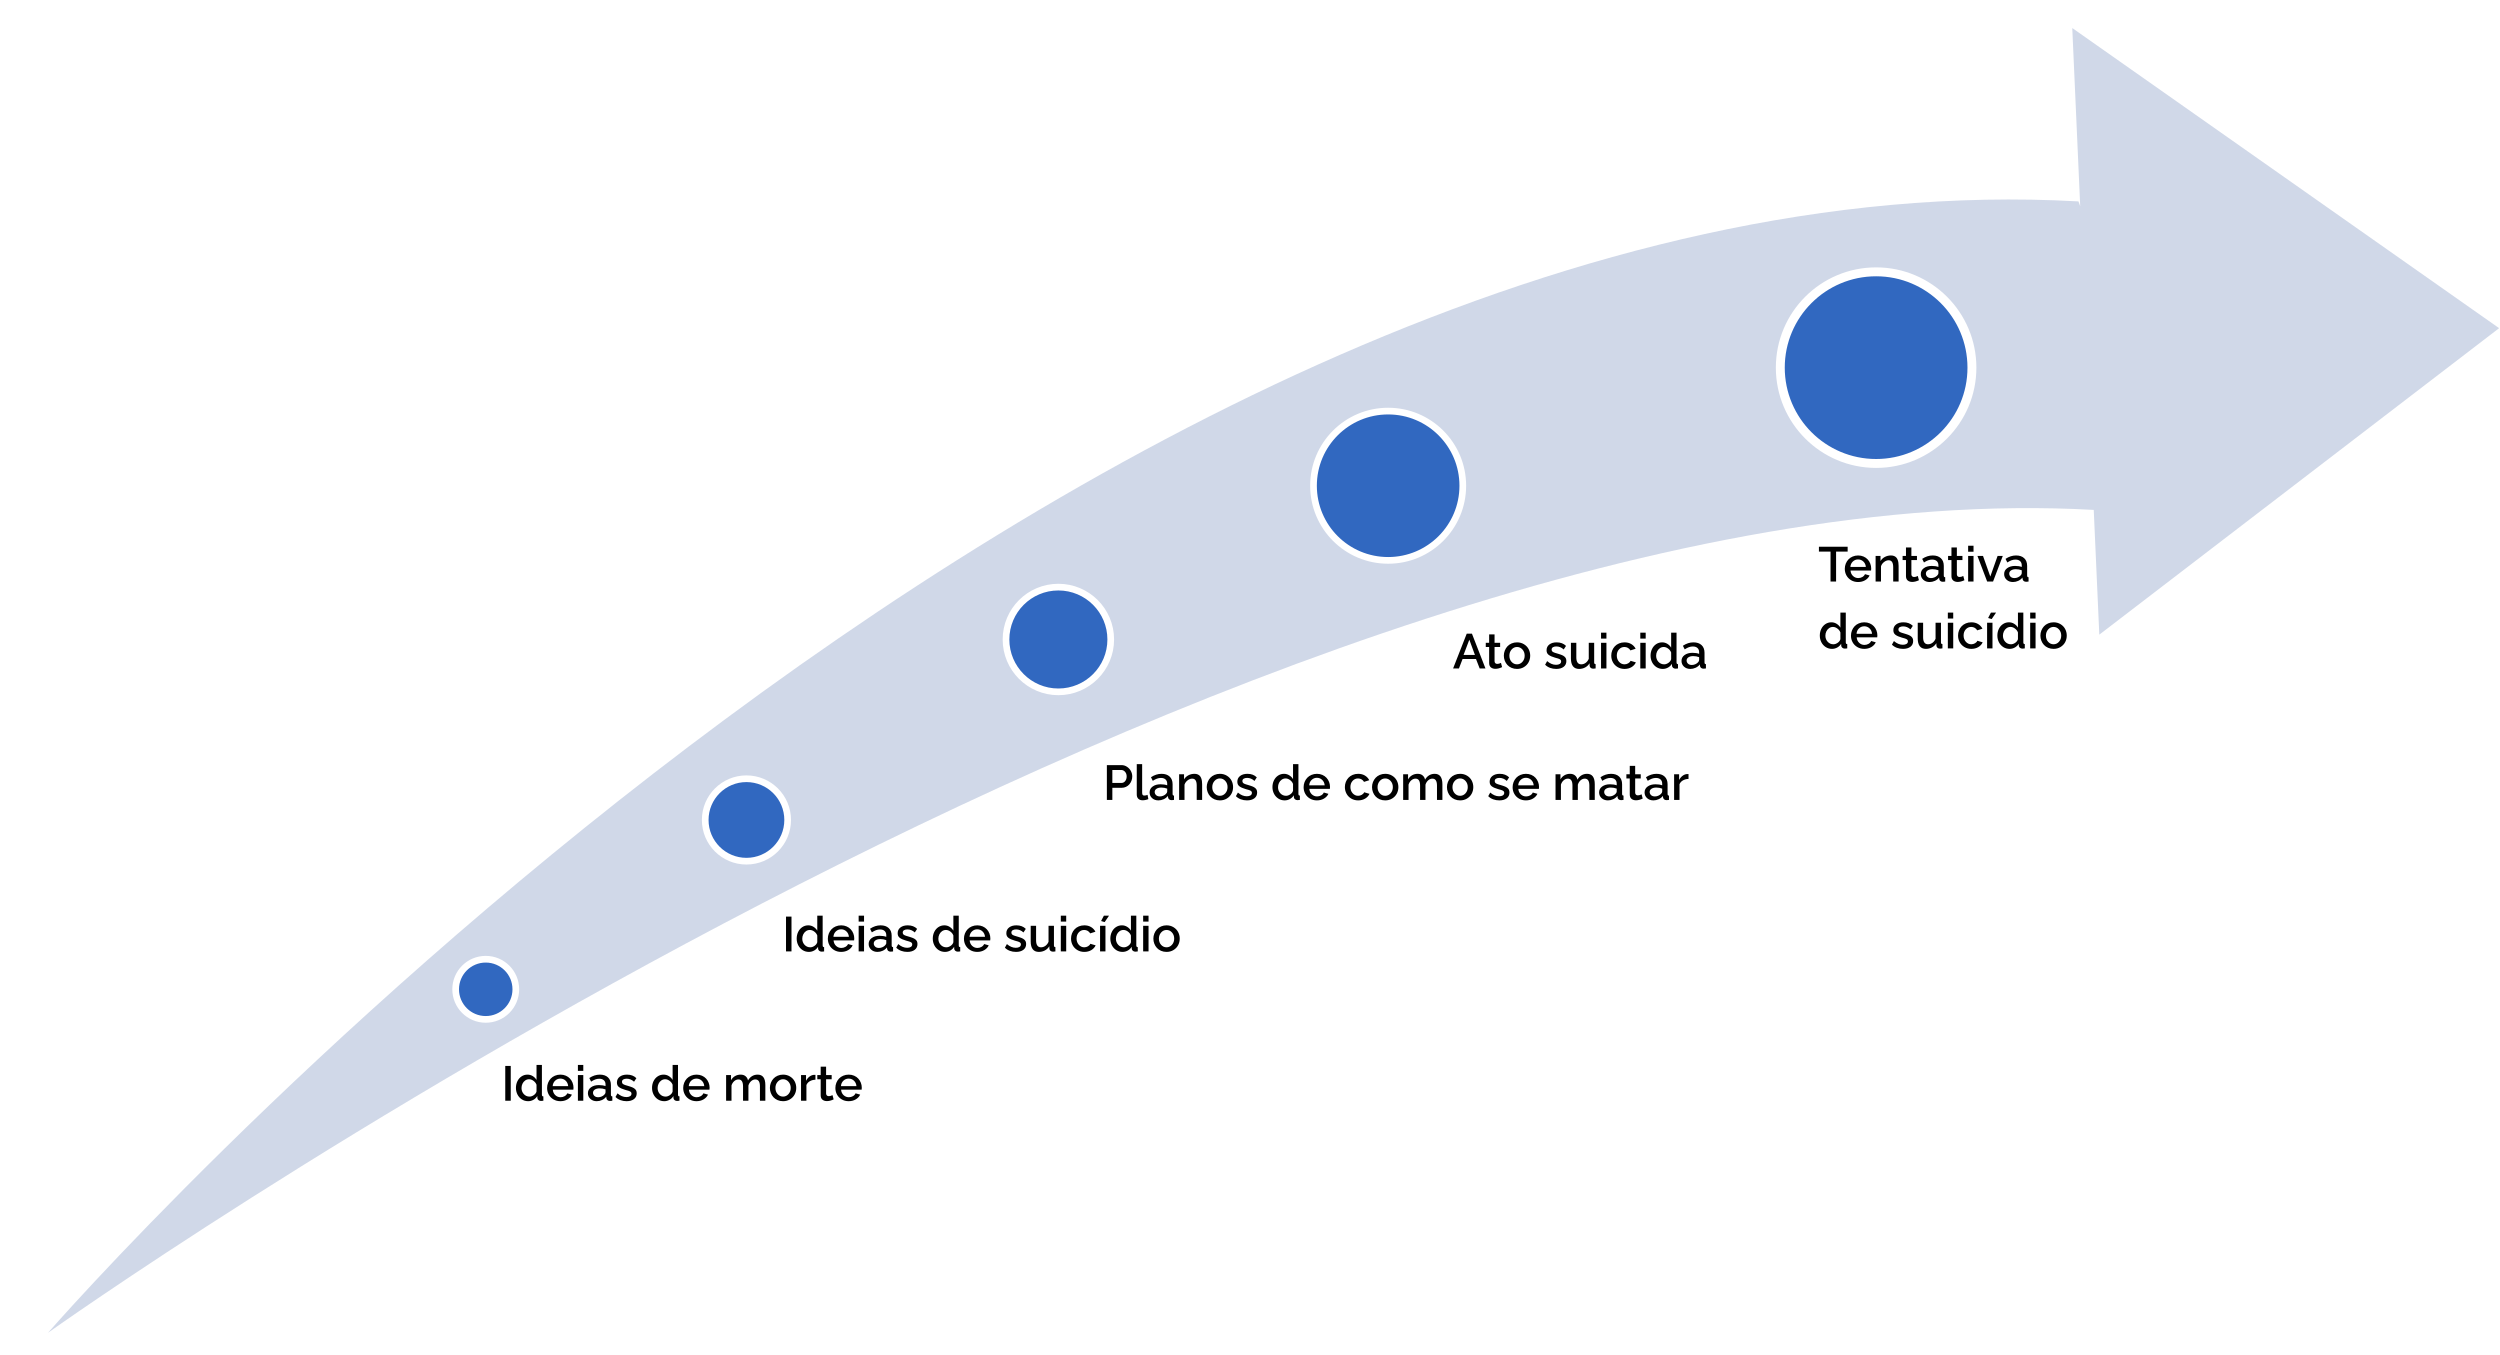 <svg width="1122" height="608" viewBox="0 0 1122 608" fill="none" xmlns="http://www.w3.org/2000/svg">
<rect width="1122" height="608" fill="white"/>
<path fill-rule="evenodd" clip-rule="evenodd" d="M942.167 284.835L1121.6 147.282L930.031 12.583L933.597 92.588L932.813 90.39C485.164 65.338 21.528 598.163 21.528 598.163C21.528 598.163 568.989 207.953 939.671 228.848L942.167 284.835Z" fill="#D0D8E8"/>
<circle cx="218" cy="444" r="13.5" fill="#3168C0" stroke="white" stroke-width="3"/>
<circle cx="335" cy="368" r="18.5" fill="#3168C0" stroke="white" stroke-width="3"/>
<circle cx="475" cy="287" r="23.5" fill="#3168C0" stroke="white" stroke-width="3"/>
<circle cx="623" cy="218" r="33.5" fill="#3168C0" stroke="white" stroke-width="3"/>
<circle cx="842" cy="165" r="43" fill="#3168C0" stroke="white" stroke-width="4"/>
<path d="M226.762 494V478.381H229.222V494H226.762ZM231.553 488.253C231.553 487.164 231.771 486.169 232.208 485.267C232.645 484.357 233.261 483.634 234.056 483.097C234.858 482.56 235.753 482.291 236.741 482.291C237.593 482.291 238.378 482.513 239.094 482.957C239.81 483.394 240.376 483.967 240.791 484.676V477.94H243.208V491.271C243.208 491.551 243.258 491.751 243.358 491.873C243.459 491.995 243.627 492.059 243.863 492.066V494C243.441 494.072 243.09 494.107 242.811 494.107C242.359 494.107 241.976 493.979 241.661 493.721C241.353 493.463 241.188 493.144 241.167 492.765L241.146 491.905C240.709 492.629 240.121 493.194 239.384 493.603C238.646 494.011 237.862 494.215 237.031 494.215C235.993 494.215 235.051 493.946 234.206 493.409C233.368 492.865 232.716 492.142 232.251 491.239C231.785 490.33 231.553 489.334 231.553 488.253ZM240.791 489.864V486.846C240.54 486.151 240.089 485.564 239.438 485.084C238.786 484.604 238.127 484.364 237.461 484.364C236.802 484.364 236.208 484.554 235.678 484.934C235.155 485.306 234.754 485.793 234.475 486.395C234.195 486.989 234.056 487.626 234.056 488.307C234.056 489.374 234.399 490.283 235.087 491.035C235.782 491.78 236.634 492.152 237.644 492.152C238.295 492.152 238.94 491.93 239.577 491.486C240.222 491.035 240.626 490.494 240.791 489.864ZM251.501 494.215C250.334 494.215 249.292 493.943 248.375 493.398C247.458 492.854 246.757 492.134 246.27 491.239C245.783 490.344 245.539 489.359 245.539 488.285C245.539 487.476 245.682 486.706 245.969 485.976C246.262 485.245 246.663 484.608 247.172 484.063C247.68 483.519 248.311 483.09 249.062 482.774C249.822 482.452 250.642 482.291 251.522 482.291C252.403 482.291 253.213 482.452 253.95 482.774C254.695 483.097 255.314 483.53 255.809 484.074C256.31 484.611 256.697 485.234 256.969 485.943C257.248 486.652 257.388 487.394 257.388 488.167C257.388 488.368 257.366 488.661 257.323 489.048H248.106C248.178 490.043 248.547 490.86 249.213 491.497C249.886 492.127 250.677 492.442 251.587 492.442C252.246 492.442 252.858 492.281 253.424 491.959C253.99 491.63 254.38 491.203 254.595 490.681L256.668 491.271C256.26 492.152 255.594 492.865 254.67 493.409C253.746 493.946 252.69 494.215 251.501 494.215ZM248.042 487.447H254.992C254.906 486.452 254.534 485.643 253.875 485.02C253.223 484.389 252.432 484.074 251.501 484.074C250.577 484.074 249.786 484.393 249.127 485.03C248.468 485.66 248.106 486.466 248.042 487.447ZM259.364 480.604V477.94H261.781V480.604H259.364ZM259.364 494V482.495H261.781V494H259.364ZM263.854 490.638C263.854 489.542 264.309 488.661 265.219 487.995C266.128 487.322 267.31 486.985 268.764 486.985C269.931 486.985 270.93 487.139 271.761 487.447V486.717C271.761 485.908 271.514 485.277 271.02 484.826C270.525 484.368 269.831 484.139 268.936 484.139C268.32 484.139 267.725 484.246 267.152 484.461C266.579 484.676 265.956 485.002 265.283 485.438L264.478 483.816C266.003 482.799 267.578 482.291 269.204 482.291C270.758 482.291 271.976 482.703 272.856 483.526C273.737 484.343 274.178 485.496 274.178 486.985V491.271C274.178 491.544 274.224 491.744 274.317 491.873C274.418 491.995 274.582 492.059 274.812 492.066V494C274.425 494.072 274.081 494.107 273.78 494.107C273.293 494.107 272.91 493.989 272.631 493.753C272.359 493.517 272.198 493.219 272.147 492.861L272.083 492.195C271.589 492.833 270.955 493.33 270.182 493.688C269.415 494.039 268.628 494.215 267.818 494.215C266.673 494.215 265.724 493.875 264.972 493.194C264.227 492.507 263.854 491.655 263.854 490.638ZM271.181 491.336C271.567 490.949 271.761 490.591 271.761 490.262V488.94C270.916 488.618 270.035 488.457 269.118 488.457C268.23 488.457 267.51 488.636 266.959 488.994C266.415 489.352 266.143 489.832 266.143 490.434C266.143 490.978 266.35 491.451 266.766 491.852C267.188 492.245 267.765 492.442 268.495 492.442C268.996 492.442 269.491 492.339 269.978 492.131C270.465 491.923 270.866 491.658 271.181 491.336ZM281.203 494.215C280.222 494.215 279.298 494.054 278.432 493.731C277.572 493.409 276.838 492.94 276.229 492.324L277.132 490.702C278.407 491.812 279.735 492.367 281.117 492.367C281.812 492.367 282.367 492.238 282.782 491.98C283.198 491.715 283.405 491.34 283.405 490.853C283.405 490.738 283.395 490.631 283.373 490.53C283.352 490.43 283.309 490.34 283.244 490.262C283.187 490.176 283.13 490.104 283.072 490.047C283.015 489.982 282.925 489.922 282.804 489.864C282.689 489.8 282.585 489.75 282.492 489.714C282.406 489.671 282.277 489.621 282.105 489.563C281.934 489.506 281.79 489.463 281.676 489.435C281.561 489.399 281.389 489.352 281.16 489.295C280.938 489.23 280.756 489.177 280.612 489.134C279.939 488.926 279.391 488.733 278.969 488.554C278.553 488.375 278.174 488.16 277.83 487.909C277.493 487.659 277.25 487.365 277.1 487.028C276.949 486.692 276.874 486.294 276.874 485.836C276.874 484.74 277.289 483.877 278.12 483.247C278.951 482.61 280.047 482.291 281.407 482.291C283.147 482.291 284.548 482.821 285.607 483.881L284.565 485.481C283.57 484.572 282.471 484.117 281.268 484.117C280.659 484.117 280.15 484.232 279.742 484.461C279.341 484.69 279.141 485.062 279.141 485.578C279.141 485.764 279.176 485.929 279.248 486.072C279.32 486.215 279.406 486.337 279.506 486.438C279.606 486.531 279.771 486.631 280 486.738C280.236 486.839 280.448 486.921 280.634 486.985C280.827 487.043 281.114 487.129 281.493 487.243C281.837 487.343 282.12 487.429 282.342 487.501C282.564 487.565 282.814 487.648 283.094 487.748C283.38 487.841 283.609 487.927 283.781 488.006C283.96 488.085 284.154 488.181 284.361 488.296C284.569 488.41 284.734 488.525 284.855 488.64C284.984 488.747 285.113 488.876 285.242 489.026C285.371 489.17 285.468 489.324 285.532 489.488C285.597 489.646 285.65 489.825 285.693 490.025C285.736 490.226 285.758 490.444 285.758 490.681C285.758 491.784 285.346 492.65 284.522 493.28C283.699 493.903 282.592 494.215 281.203 494.215ZM292.633 488.253C292.633 487.164 292.851 486.169 293.288 485.267C293.725 484.357 294.341 483.634 295.136 483.097C295.938 482.56 296.833 482.291 297.821 482.291C298.674 482.291 299.458 482.513 300.174 482.957C300.89 483.394 301.456 483.967 301.871 484.676V477.94H304.288V491.271C304.288 491.551 304.338 491.751 304.438 491.873C304.539 491.995 304.707 492.059 304.943 492.066V494C304.521 494.072 304.17 494.107 303.891 494.107C303.439 494.107 303.056 493.979 302.741 493.721C302.433 493.463 302.269 493.144 302.247 492.765L302.226 491.905C301.789 492.629 301.201 493.194 300.464 493.603C299.726 494.011 298.942 494.215 298.111 494.215C297.073 494.215 296.131 493.946 295.286 493.409C294.448 492.865 293.797 492.142 293.331 491.239C292.866 490.33 292.633 489.334 292.633 488.253ZM301.871 489.864V486.846C301.62 486.151 301.169 485.564 300.518 485.084C299.866 484.604 299.207 484.364 298.541 484.364C297.882 484.364 297.288 484.554 296.758 484.934C296.235 485.306 295.834 485.793 295.555 486.395C295.275 486.989 295.136 487.626 295.136 488.307C295.136 489.374 295.479 490.283 296.167 491.035C296.862 491.78 297.714 492.152 298.724 492.152C299.375 492.152 300.02 491.93 300.657 491.486C301.302 491.035 301.706 490.494 301.871 489.864ZM312.581 494.215C311.414 494.215 310.372 493.943 309.455 493.398C308.538 492.854 307.837 492.134 307.35 491.239C306.863 490.344 306.619 489.359 306.619 488.285C306.619 487.476 306.762 486.706 307.049 485.976C307.342 485.245 307.743 484.608 308.252 484.063C308.76 483.519 309.391 483.09 310.143 482.774C310.902 482.452 311.722 482.291 312.603 482.291C313.483 482.291 314.293 482.452 315.03 482.774C315.775 483.097 316.395 483.53 316.889 484.074C317.39 484.611 317.777 485.234 318.049 485.943C318.328 486.652 318.468 487.394 318.468 488.167C318.468 488.368 318.446 488.661 318.403 489.048H309.187C309.258 490.043 309.627 490.86 310.293 491.497C310.966 492.127 311.757 492.442 312.667 492.442C313.326 492.442 313.938 492.281 314.504 491.959C315.07 491.63 315.46 491.203 315.675 490.681L317.748 491.271C317.34 492.152 316.674 492.865 315.75 493.409C314.826 493.946 313.77 494.215 312.581 494.215ZM309.122 487.447H316.072C315.986 486.452 315.614 485.643 314.955 485.02C314.303 484.389 313.512 484.074 312.581 484.074C311.657 484.074 310.866 484.393 310.207 485.03C309.548 485.66 309.187 486.466 309.122 487.447ZM343.486 494H341.059V487.555C341.059 485.485 340.371 484.45 338.996 484.45C338.316 484.45 337.689 484.704 337.116 485.213C336.543 485.714 336.135 486.369 335.892 487.179V494H333.475V487.555C333.475 485.485 332.791 484.45 331.423 484.45C330.743 484.45 330.112 484.701 329.532 485.202C328.952 485.703 328.54 486.355 328.297 487.157V494H325.88V482.495H328.082V484.805C328.533 483.995 329.131 483.376 329.876 482.946C330.621 482.509 331.466 482.291 332.411 482.291C333.321 482.291 334.058 482.535 334.624 483.021C335.197 483.501 335.555 484.132 335.698 484.912C336.185 484.06 336.794 483.412 337.524 482.968C338.262 482.517 339.096 482.291 340.027 482.291C342.333 482.291 343.486 483.856 343.486 486.985V494ZM345.946 490.53C345.667 489.807 345.527 489.048 345.527 488.253C345.527 487.458 345.671 486.699 345.957 485.976C346.243 485.252 346.637 484.618 347.139 484.074C347.64 483.53 348.263 483.097 349.008 482.774C349.76 482.452 350.569 482.291 351.436 482.291C352.596 482.291 353.631 482.567 354.54 483.118C355.457 483.67 356.155 484.396 356.635 485.299C357.115 486.201 357.354 487.186 357.354 488.253C357.354 489.32 357.115 490.305 356.635 491.207C356.155 492.109 355.457 492.836 354.54 493.388C353.631 493.939 352.596 494.215 351.436 494.215C350.555 494.215 349.738 494.054 348.986 493.731C348.242 493.409 347.618 492.976 347.117 492.432C346.616 491.887 346.226 491.254 345.946 490.53ZM348.997 491.046C349.663 491.784 350.476 492.152 351.436 492.152C352.395 492.152 353.208 491.776 353.874 491.024C354.54 490.272 354.873 489.349 354.873 488.253C354.873 487.157 354.54 486.237 353.874 485.492C353.208 484.74 352.395 484.364 351.436 484.364C350.483 484.364 349.674 484.744 349.008 485.503C348.342 486.262 348.009 487.189 348.009 488.285C348.009 489.388 348.338 490.308 348.997 491.046ZM365.97 484.579C365.024 484.601 364.187 484.823 363.456 485.245C362.733 485.66 362.221 486.233 361.92 486.964V494H359.503V482.495H361.748V485.073C362.149 484.285 362.668 483.652 363.306 483.172C363.95 482.692 364.634 482.431 365.357 482.388C365.665 482.388 365.869 482.395 365.97 482.409V484.579ZM374.134 493.409C373.06 493.918 372.057 494.172 371.126 494.172C370.31 494.172 369.636 493.957 369.106 493.527C368.584 493.09 368.322 492.435 368.322 491.562V484.364H366.808V482.495H368.322V478.714H370.75V482.495H373.253V484.364H370.75V490.788C370.771 491.175 370.893 491.468 371.115 491.669C371.337 491.862 371.624 491.959 371.975 491.959C372.483 491.959 373.035 491.805 373.629 491.497L374.134 493.409ZM380.88 494.215C379.713 494.215 378.671 493.943 377.754 493.398C376.837 492.854 376.135 492.134 375.648 491.239C375.161 490.344 374.918 489.359 374.918 488.285C374.918 487.476 375.061 486.706 375.348 485.976C375.641 485.245 376.042 484.608 376.551 484.063C377.059 483.519 377.689 483.09 378.441 482.774C379.201 482.452 380.021 482.291 380.901 482.291C381.782 482.291 382.591 482.452 383.329 482.774C384.074 483.097 384.693 483.53 385.188 484.074C385.689 484.611 386.076 485.234 386.348 485.943C386.627 486.652 386.767 487.394 386.767 488.167C386.767 488.368 386.745 488.661 386.702 489.048H377.485C377.557 490.043 377.926 490.86 378.592 491.497C379.265 492.127 380.056 492.442 380.966 492.442C381.625 492.442 382.237 492.281 382.803 491.959C383.368 491.63 383.759 491.203 383.974 490.681L386.047 491.271C385.639 492.152 384.973 492.865 384.049 493.409C383.125 493.946 382.069 494.215 380.88 494.215ZM377.421 487.447H384.371C384.285 486.452 383.913 485.643 383.254 485.02C382.602 484.389 381.811 484.074 380.88 484.074C379.956 484.074 379.165 484.393 378.506 485.03C377.847 485.66 377.485 486.466 377.421 487.447Z" fill="black"/>
<path d="M352.762 427V411.381H355.222V427H352.762ZM357.553 421.253C357.553 420.164 357.771 419.169 358.208 418.267C358.645 417.357 359.261 416.634 360.056 416.097C360.858 415.56 361.753 415.291 362.741 415.291C363.593 415.291 364.378 415.513 365.094 415.957C365.81 416.394 366.376 416.967 366.791 417.676V410.94H369.208V424.271C369.208 424.551 369.258 424.751 369.358 424.873C369.459 424.995 369.627 425.059 369.863 425.066V427C369.441 427.072 369.09 427.107 368.811 427.107C368.359 427.107 367.976 426.979 367.661 426.721C367.353 426.463 367.188 426.144 367.167 425.765L367.146 424.905C366.709 425.629 366.121 426.194 365.384 426.603C364.646 427.011 363.862 427.215 363.031 427.215C361.993 427.215 361.051 426.946 360.206 426.409C359.368 425.865 358.716 425.142 358.251 424.239C357.785 423.33 357.553 422.334 357.553 421.253ZM366.791 422.864V419.846C366.54 419.151 366.089 418.564 365.438 418.084C364.786 417.604 364.127 417.364 363.461 417.364C362.802 417.364 362.208 417.554 361.678 417.934C361.155 418.306 360.754 418.793 360.475 419.395C360.195 419.989 360.056 420.626 360.056 421.307C360.056 422.374 360.399 423.283 361.087 424.035C361.782 424.78 362.634 425.152 363.644 425.152C364.295 425.152 364.94 424.93 365.577 424.486C366.222 424.035 366.626 423.494 366.791 422.864ZM377.501 427.215C376.334 427.215 375.292 426.943 374.375 426.398C373.458 425.854 372.757 425.134 372.27 424.239C371.783 423.344 371.539 422.359 371.539 421.285C371.539 420.476 371.682 419.706 371.969 418.976C372.262 418.245 372.663 417.608 373.172 417.063C373.68 416.519 374.311 416.09 375.062 415.774C375.822 415.452 376.642 415.291 377.522 415.291C378.403 415.291 379.213 415.452 379.95 415.774C380.695 416.097 381.314 416.53 381.809 417.074C382.31 417.611 382.697 418.234 382.969 418.943C383.248 419.652 383.388 420.394 383.388 421.167C383.388 421.368 383.366 421.661 383.323 422.048H374.106C374.178 423.043 374.547 423.86 375.213 424.497C375.886 425.127 376.677 425.442 377.587 425.442C378.246 425.442 378.858 425.281 379.424 424.959C379.99 424.63 380.38 424.203 380.595 423.681L382.668 424.271C382.26 425.152 381.594 425.865 380.67 426.409C379.746 426.946 378.69 427.215 377.501 427.215ZM374.042 420.447H380.992C380.906 419.452 380.534 418.643 379.875 418.02C379.223 417.389 378.432 417.074 377.501 417.074C376.577 417.074 375.786 417.393 375.127 418.03C374.468 418.66 374.106 419.466 374.042 420.447ZM385.364 413.604V410.94H387.781V413.604H385.364ZM385.364 427V415.495H387.781V427H385.364ZM389.854 423.638C389.854 422.542 390.309 421.661 391.219 420.995C392.128 420.322 393.31 419.985 394.764 419.985C395.931 419.985 396.93 420.139 397.761 420.447V419.717C397.761 418.908 397.514 418.277 397.02 417.826C396.525 417.368 395.831 417.139 394.936 417.139C394.32 417.139 393.725 417.246 393.152 417.461C392.579 417.676 391.956 418.002 391.283 418.438L390.478 416.816C392.003 415.799 393.578 415.291 395.204 415.291C396.758 415.291 397.976 415.703 398.856 416.526C399.737 417.343 400.178 418.496 400.178 419.985V424.271C400.178 424.544 400.224 424.744 400.317 424.873C400.418 424.995 400.582 425.059 400.812 425.066V427C400.425 427.072 400.081 427.107 399.78 427.107C399.293 427.107 398.91 426.989 398.631 426.753C398.359 426.517 398.198 426.219 398.147 425.861L398.083 425.195C397.589 425.833 396.955 426.33 396.182 426.688C395.415 427.039 394.628 427.215 393.818 427.215C392.673 427.215 391.724 426.875 390.972 426.194C390.227 425.507 389.854 424.655 389.854 423.638ZM397.181 424.336C397.567 423.949 397.761 423.591 397.761 423.262V421.94C396.916 421.618 396.035 421.457 395.118 421.457C394.23 421.457 393.51 421.636 392.959 421.994C392.415 422.352 392.143 422.832 392.143 423.434C392.143 423.978 392.35 424.451 392.766 424.852C393.188 425.245 393.765 425.442 394.495 425.442C394.996 425.442 395.491 425.339 395.978 425.131C396.465 424.923 396.866 424.658 397.181 424.336ZM407.203 427.215C406.222 427.215 405.298 427.054 404.432 426.731C403.572 426.409 402.838 425.94 402.229 425.324L403.132 423.702C404.407 424.812 405.735 425.367 407.117 425.367C407.812 425.367 408.367 425.238 408.782 424.98C409.198 424.715 409.405 424.34 409.405 423.853C409.405 423.738 409.395 423.631 409.373 423.53C409.352 423.43 409.309 423.34 409.244 423.262C409.187 423.176 409.13 423.104 409.072 423.047C409.015 422.982 408.925 422.922 408.804 422.864C408.689 422.8 408.585 422.75 408.492 422.714C408.406 422.671 408.277 422.621 408.105 422.563C407.934 422.506 407.79 422.463 407.676 422.435C407.561 422.399 407.389 422.352 407.16 422.295C406.938 422.23 406.756 422.177 406.612 422.134C405.939 421.926 405.391 421.733 404.969 421.554C404.553 421.375 404.174 421.16 403.83 420.909C403.493 420.659 403.25 420.365 403.1 420.028C402.949 419.692 402.874 419.294 402.874 418.836C402.874 417.74 403.289 416.877 404.12 416.247C404.951 415.61 406.047 415.291 407.407 415.291C409.147 415.291 410.548 415.821 411.607 416.881L410.565 418.481C409.57 417.572 408.471 417.117 407.268 417.117C406.659 417.117 406.15 417.232 405.742 417.461C405.341 417.69 405.141 418.062 405.141 418.578C405.141 418.764 405.176 418.929 405.248 419.072C405.32 419.215 405.406 419.337 405.506 419.438C405.606 419.531 405.771 419.631 406 419.738C406.236 419.839 406.448 419.921 406.634 419.985C406.827 420.043 407.114 420.129 407.493 420.243C407.837 420.343 408.12 420.429 408.342 420.501C408.564 420.565 408.814 420.648 409.094 420.748C409.38 420.841 409.609 420.927 409.781 421.006C409.96 421.085 410.154 421.181 410.361 421.296C410.569 421.41 410.734 421.525 410.855 421.64C410.984 421.747 411.113 421.876 411.242 422.026C411.371 422.17 411.468 422.324 411.532 422.488C411.597 422.646 411.65 422.825 411.693 423.025C411.736 423.226 411.758 423.444 411.758 423.681C411.758 424.784 411.346 425.65 410.522 426.28C409.699 426.903 408.592 427.215 407.203 427.215ZM418.633 421.253C418.633 420.164 418.851 419.169 419.288 418.267C419.725 417.357 420.341 416.634 421.136 416.097C421.938 415.56 422.833 415.291 423.821 415.291C424.674 415.291 425.458 415.513 426.174 415.957C426.89 416.394 427.456 416.967 427.871 417.676V410.94H430.288V424.271C430.288 424.551 430.338 424.751 430.438 424.873C430.539 424.995 430.707 425.059 430.943 425.066V427C430.521 427.072 430.17 427.107 429.891 427.107C429.439 427.107 429.056 426.979 428.741 426.721C428.433 426.463 428.269 426.144 428.247 425.765L428.226 424.905C427.789 425.629 427.201 426.194 426.464 426.603C425.726 427.011 424.942 427.215 424.111 427.215C423.073 427.215 422.131 426.946 421.286 426.409C420.448 425.865 419.797 425.142 419.331 424.239C418.866 423.33 418.633 422.334 418.633 421.253ZM427.871 422.864V419.846C427.62 419.151 427.169 418.564 426.518 418.084C425.866 417.604 425.207 417.364 424.541 417.364C423.882 417.364 423.288 417.554 422.758 417.934C422.235 418.306 421.834 418.793 421.555 419.395C421.275 419.989 421.136 420.626 421.136 421.307C421.136 422.374 421.479 423.283 422.167 424.035C422.862 424.78 423.714 425.152 424.724 425.152C425.375 425.152 426.02 424.93 426.657 424.486C427.302 424.035 427.706 423.494 427.871 422.864ZM438.581 427.215C437.414 427.215 436.372 426.943 435.455 426.398C434.538 425.854 433.837 425.134 433.35 424.239C432.863 423.344 432.619 422.359 432.619 421.285C432.619 420.476 432.762 419.706 433.049 418.976C433.342 418.245 433.743 417.608 434.252 417.063C434.76 416.519 435.391 416.09 436.143 415.774C436.902 415.452 437.722 415.291 438.603 415.291C439.483 415.291 440.293 415.452 441.03 415.774C441.775 416.097 442.395 416.53 442.889 417.074C443.39 417.611 443.777 418.234 444.049 418.943C444.328 419.652 444.468 420.394 444.468 421.167C444.468 421.368 444.446 421.661 444.403 422.048H435.187C435.258 423.043 435.627 423.86 436.293 424.497C436.966 425.127 437.757 425.442 438.667 425.442C439.326 425.442 439.938 425.281 440.504 424.959C441.07 424.63 441.46 424.203 441.675 423.681L443.748 424.271C443.34 425.152 442.674 425.865 441.75 426.409C440.826 426.946 439.77 427.215 438.581 427.215ZM435.122 420.447H442.072C441.986 419.452 441.614 418.643 440.955 418.02C440.303 417.389 439.512 417.074 438.581 417.074C437.657 417.074 436.866 417.393 436.207 418.03C435.548 418.66 435.187 419.466 435.122 420.447ZM455.973 427.215C454.992 427.215 454.068 427.054 453.201 426.731C452.342 426.409 451.608 425.94 450.999 425.324L451.901 423.702C453.176 424.812 454.505 425.367 455.887 425.367C456.581 425.367 457.136 425.238 457.552 424.98C457.967 424.715 458.175 424.34 458.175 423.853C458.175 423.738 458.164 423.631 458.143 423.53C458.121 423.43 458.078 423.34 458.014 423.262C457.956 423.176 457.899 423.104 457.842 423.047C457.785 422.982 457.695 422.922 457.573 422.864C457.459 422.8 457.355 422.75 457.262 422.714C457.176 422.671 457.047 422.621 456.875 422.563C456.703 422.506 456.56 422.463 456.445 422.435C456.331 422.399 456.159 422.352 455.93 422.295C455.708 422.23 455.525 422.177 455.382 422.134C454.709 421.926 454.161 421.733 453.738 421.554C453.323 421.375 452.943 421.16 452.6 420.909C452.263 420.659 452.02 420.365 451.869 420.028C451.719 419.692 451.644 419.294 451.644 418.836C451.644 417.74 452.059 416.877 452.89 416.247C453.72 415.61 454.816 415.291 456.177 415.291C457.917 415.291 459.317 415.821 460.377 416.881L459.335 418.481C458.34 417.572 457.24 417.117 456.037 417.117C455.428 417.117 454.92 417.232 454.512 417.461C454.111 417.69 453.91 418.062 453.91 418.578C453.91 418.764 453.946 418.929 454.018 419.072C454.089 419.215 454.175 419.337 454.275 419.438C454.376 419.531 454.54 419.631 454.77 419.738C455.006 419.839 455.217 419.921 455.403 419.985C455.597 420.043 455.883 420.129 456.263 420.243C456.606 420.343 456.889 420.429 457.111 420.501C457.333 420.565 457.584 420.648 457.863 420.748C458.15 420.841 458.379 420.927 458.551 421.006C458.73 421.085 458.923 421.181 459.131 421.296C459.339 421.41 459.503 421.525 459.625 421.64C459.754 421.747 459.883 421.876 460.012 422.026C460.141 422.17 460.237 422.324 460.302 422.488C460.366 422.646 460.42 422.825 460.463 423.025C460.506 423.226 460.527 423.444 460.527 423.681C460.527 424.784 460.116 425.65 459.292 426.28C458.468 426.903 457.362 427.215 455.973 427.215ZM462.579 422.531V415.495H464.996V422.048C464.996 423.072 465.182 423.845 465.555 424.368C465.927 424.891 466.475 425.152 467.198 425.152C467.9 425.152 468.555 424.938 469.164 424.508C469.78 424.071 470.253 423.459 470.582 422.671V415.495H473.01V424.271C473.01 424.551 473.06 424.751 473.16 424.873C473.26 424.995 473.429 425.059 473.665 425.066V427C473.243 427.072 472.884 427.107 472.591 427.107C472.147 427.107 471.774 426.989 471.474 426.753C471.173 426.509 471.008 426.194 470.979 425.808L470.937 424.669C470.428 425.493 469.762 426.123 468.938 426.56C468.122 426.996 467.22 427.215 466.231 427.215C465.035 427.215 464.126 426.821 463.503 426.033C462.887 425.238 462.579 424.071 462.579 422.531ZM476.093 413.604V410.94H478.51V413.604H476.093ZM476.093 427V415.495H478.51V427H476.093ZM486.642 427.215C485.481 427.215 484.439 426.939 483.516 426.388C482.599 425.836 481.897 425.109 481.41 424.207C480.923 423.298 480.68 422.306 480.68 421.231C480.68 420.422 480.819 419.66 481.099 418.943C481.385 418.22 481.783 417.59 482.291 417.053C482.799 416.508 483.43 416.079 484.182 415.764C484.934 415.449 485.754 415.291 486.642 415.291C487.802 415.291 488.812 415.549 489.671 416.064C490.53 416.58 491.182 417.278 491.626 418.159L489.273 418.9C489.001 418.421 488.629 418.045 488.156 417.772C487.684 417.5 487.161 417.364 486.588 417.364C485.614 417.364 484.798 417.729 484.139 418.46C483.487 419.183 483.161 420.107 483.161 421.231C483.161 422.334 483.498 423.265 484.171 424.024C484.844 424.776 485.657 425.152 486.609 425.152C487.204 425.152 487.762 425.002 488.285 424.701C488.808 424.393 489.159 424.017 489.338 423.573L491.723 424.271C491.336 425.152 490.688 425.865 489.778 426.409C488.869 426.946 487.823 427.215 486.642 427.215ZM495.762 413.841L494.172 413.357L495.429 410.94H497.738L495.762 413.841ZM493.71 427V415.495H496.127V427H493.71ZM498.318 421.253C498.318 420.164 498.537 419.169 498.974 418.267C499.41 417.357 500.026 416.634 500.821 416.097C501.623 415.56 502.519 415.291 503.507 415.291C504.359 415.291 505.143 415.513 505.859 415.957C506.576 416.394 507.141 416.967 507.557 417.676V410.94H509.974V424.271C509.974 424.551 510.024 424.751 510.124 424.873C510.224 424.995 510.393 425.059 510.629 425.066V427C510.206 427.072 509.855 427.107 509.576 427.107C509.125 427.107 508.742 426.979 508.427 426.721C508.119 426.463 507.954 426.144 507.933 425.765L507.911 424.905C507.474 425.629 506.887 426.194 506.149 426.603C505.412 427.011 504.628 427.215 503.797 427.215C502.758 427.215 501.817 426.946 500.972 426.409C500.134 425.865 499.482 425.142 499.017 424.239C498.551 423.33 498.318 422.334 498.318 421.253ZM507.557 422.864V419.846C507.306 419.151 506.855 418.564 506.203 418.084C505.551 417.604 504.893 417.364 504.227 417.364C503.568 417.364 502.973 417.554 502.443 417.934C501.921 418.306 501.52 418.793 501.24 419.395C500.961 419.989 500.821 420.626 500.821 421.307C500.821 422.374 501.165 423.283 501.853 424.035C502.547 424.78 503.399 425.152 504.409 425.152C505.061 425.152 505.705 424.93 506.343 424.486C506.987 424.035 507.392 423.494 507.557 422.864ZM513.046 413.604V410.94H515.463V413.604H513.046ZM513.046 427V415.495H515.463V427H513.046ZM518.052 423.53C517.772 422.807 517.633 422.048 517.633 421.253C517.633 420.458 517.776 419.699 518.062 418.976C518.349 418.252 518.743 417.618 519.244 417.074C519.745 416.53 520.368 416.097 521.113 415.774C521.865 415.452 522.674 415.291 523.541 415.291C524.701 415.291 525.736 415.567 526.646 416.118C527.562 416.67 528.26 417.396 528.74 418.299C529.22 419.201 529.46 420.186 529.46 421.253C529.46 422.32 529.22 423.305 528.74 424.207C528.26 425.109 527.562 425.836 526.646 426.388C525.736 426.939 524.701 427.215 523.541 427.215C522.66 427.215 521.844 427.054 521.092 426.731C520.347 426.409 519.724 425.976 519.223 425.432C518.721 424.887 518.331 424.254 518.052 423.53ZM521.103 424.046C521.769 424.784 522.581 425.152 523.541 425.152C524.501 425.152 525.313 424.776 525.979 424.024C526.646 423.272 526.979 422.349 526.979 421.253C526.979 420.157 526.646 419.237 525.979 418.492C525.313 417.74 524.501 417.364 523.541 417.364C522.589 417.364 521.779 417.744 521.113 418.503C520.447 419.262 520.114 420.189 520.114 421.285C520.114 422.388 520.444 423.308 521.103 424.046Z" fill="black"/>
<path d="M496.762 359V343.381H503.314C504.217 343.381 505.044 343.632 505.796 344.133C506.555 344.634 507.139 345.271 507.547 346.045C507.955 346.818 508.159 347.624 508.159 348.462C508.159 349.114 508.045 349.747 507.815 350.363C507.586 350.979 507.268 351.523 506.859 351.996C506.458 352.469 505.957 352.848 505.355 353.135C504.761 353.421 504.124 353.564 503.443 353.564H499.222V359H496.762ZM499.222 351.384H503.293C503.98 351.384 504.543 351.108 504.979 350.557C505.424 350.005 505.646 349.307 505.646 348.462C505.646 347.617 505.402 346.922 504.915 346.378C504.428 345.834 503.844 345.562 503.164 345.562H499.222V351.384ZM510.179 342.94H512.596V355.681C512.596 356.225 512.674 356.59 512.832 356.776C512.99 356.955 513.222 357.045 513.53 357.045C514.075 357.045 514.572 356.941 515.023 356.733L515.378 358.646C515.027 358.803 514.612 358.928 514.132 359.021C513.652 359.122 513.215 359.172 512.821 359.172C511.991 359.172 511.342 358.943 510.877 358.484C510.411 358.026 510.179 357.385 510.179 356.562V342.94ZM515.937 355.638C515.937 354.542 516.391 353.661 517.301 352.995C518.21 352.322 519.392 351.985 520.846 351.985C522.013 351.985 523.012 352.139 523.843 352.447V351.717C523.843 350.908 523.596 350.277 523.102 349.826C522.607 349.368 521.913 349.139 521.018 349.139C520.402 349.139 519.807 349.246 519.234 349.461C518.661 349.676 518.038 350.002 517.365 350.438L516.56 348.816C518.085 347.799 519.66 347.291 521.286 347.291C522.84 347.291 524.058 347.703 524.938 348.526C525.819 349.343 526.26 350.496 526.26 351.985V356.271C526.26 356.544 526.306 356.744 526.399 356.873C526.5 356.995 526.664 357.059 526.894 357.066V359C526.507 359.072 526.163 359.107 525.862 359.107C525.375 359.107 524.992 358.989 524.713 358.753C524.441 358.517 524.28 358.219 524.229 357.861L524.165 357.195C523.671 357.833 523.037 358.33 522.264 358.688C521.497 359.039 520.71 359.215 519.9 359.215C518.755 359.215 517.806 358.875 517.054 358.194C516.309 357.507 515.937 356.655 515.937 355.638ZM523.263 356.336C523.649 355.949 523.843 355.591 523.843 355.262V353.94C522.998 353.618 522.117 353.457 521.2 353.457C520.312 353.457 519.592 353.636 519.041 353.994C518.497 354.352 518.225 354.832 518.225 355.434C518.225 355.978 518.432 356.451 518.848 356.852C519.27 357.245 519.847 357.442 520.577 357.442C521.078 357.442 521.573 357.339 522.06 357.131C522.547 356.923 522.948 356.658 523.263 356.336ZM539.516 359H537.088V352.555C537.088 351.488 536.916 350.703 536.572 350.202C536.236 349.701 535.727 349.45 535.047 349.45C534.345 349.45 533.658 349.712 532.984 350.234C532.318 350.75 531.86 351.391 531.609 352.157V359H529.192V347.495H531.395V349.805C531.839 349.031 532.479 348.419 533.317 347.968C534.155 347.517 535.076 347.291 536.078 347.291C536.615 347.291 537.084 347.373 537.485 347.538C537.894 347.703 538.223 347.925 538.474 348.204C538.731 348.483 538.939 348.831 539.097 349.246C539.254 349.654 539.362 350.08 539.419 350.524C539.483 350.961 539.516 351.448 539.516 351.985V359ZM541.997 355.53C541.718 354.807 541.578 354.048 541.578 353.253C541.578 352.458 541.721 351.699 542.008 350.976C542.294 350.252 542.688 349.618 543.189 349.074C543.691 348.53 544.314 348.097 545.059 347.774C545.811 347.452 546.62 347.291 547.486 347.291C548.646 347.291 549.681 347.567 550.591 348.118C551.507 348.67 552.206 349.396 552.686 350.299C553.165 351.201 553.405 352.186 553.405 353.253C553.405 354.32 553.165 355.305 552.686 356.207C552.206 357.109 551.507 357.836 550.591 358.388C549.681 358.939 548.646 359.215 547.486 359.215C546.605 359.215 545.789 359.054 545.037 358.731C544.292 358.409 543.669 357.976 543.168 357.432C542.667 356.887 542.276 356.254 541.997 355.53ZM545.048 356.046C545.714 356.784 546.527 357.152 547.486 357.152C548.446 357.152 549.259 356.776 549.925 356.024C550.591 355.272 550.924 354.349 550.924 353.253C550.924 352.157 550.591 351.237 549.925 350.492C549.259 349.74 548.446 349.364 547.486 349.364C546.534 349.364 545.725 349.744 545.059 350.503C544.393 351.262 544.06 352.189 544.06 353.285C544.06 354.388 544.389 355.308 545.048 356.046ZM559.646 359.215C558.665 359.215 557.742 359.054 556.875 358.731C556.016 358.409 555.282 357.94 554.673 357.324L555.575 355.702C556.85 356.812 558.178 357.367 559.561 357.367C560.255 357.367 560.81 357.238 561.226 356.98C561.641 356.715 561.849 356.34 561.849 355.853C561.849 355.738 561.838 355.631 561.816 355.53C561.795 355.43 561.752 355.34 561.688 355.262C561.63 355.176 561.573 355.104 561.516 355.047C561.458 354.982 561.369 354.922 561.247 354.864C561.132 354.8 561.029 354.75 560.936 354.714C560.85 354.671 560.721 354.621 560.549 354.563C560.377 354.506 560.234 354.463 560.119 354.435C560.005 354.399 559.833 354.352 559.604 354.295C559.382 354.23 559.199 354.177 559.056 354.134C558.382 353.926 557.835 353.733 557.412 353.554C556.997 353.375 556.617 353.16 556.273 352.909C555.937 352.659 555.693 352.365 555.543 352.028C555.393 351.692 555.317 351.294 555.317 350.836C555.317 349.74 555.733 348.877 556.563 348.247C557.394 347.61 558.49 347.291 559.851 347.291C561.591 347.291 562.991 347.821 564.051 348.881L563.009 350.481C562.013 349.572 560.914 349.117 559.711 349.117C559.102 349.117 558.594 349.232 558.186 349.461C557.785 349.69 557.584 350.062 557.584 350.578C557.584 350.764 557.62 350.929 557.691 351.072C557.763 351.215 557.849 351.337 557.949 351.438C558.049 351.531 558.214 351.631 558.443 351.738C558.68 351.839 558.891 351.921 559.077 351.985C559.271 352.043 559.557 352.129 559.937 352.243C560.28 352.343 560.563 352.429 560.785 352.501C561.007 352.565 561.258 352.648 561.537 352.748C561.824 352.841 562.053 352.927 562.225 353.006C562.404 353.085 562.597 353.181 562.805 353.296C563.012 353.41 563.177 353.525 563.299 353.64C563.428 353.747 563.557 353.876 563.686 354.026C563.814 354.17 563.911 354.324 563.976 354.488C564.04 354.646 564.094 354.825 564.137 355.025C564.18 355.226 564.201 355.444 564.201 355.681C564.201 356.784 563.789 357.65 562.966 358.28C562.142 358.903 561.036 359.215 559.646 359.215ZM571.076 353.253C571.076 352.164 571.295 351.169 571.731 350.267C572.168 349.357 572.784 348.634 573.579 348.097C574.381 347.56 575.276 347.291 576.265 347.291C577.117 347.291 577.901 347.513 578.617 347.957C579.333 348.394 579.899 348.967 580.314 349.676V342.94H582.731V356.271C582.731 356.551 582.782 356.751 582.882 356.873C582.982 356.995 583.15 357.059 583.387 357.066V359C582.964 359.072 582.613 359.107 582.334 359.107C581.883 359.107 581.5 358.979 581.185 358.721C580.877 358.463 580.712 358.144 580.69 357.765L580.669 356.905C580.232 357.629 579.645 358.194 578.907 358.603C578.17 359.011 577.385 359.215 576.555 359.215C575.516 359.215 574.575 358.946 573.729 358.409C572.892 357.865 572.24 357.142 571.774 356.239C571.309 355.33 571.076 354.334 571.076 353.253ZM580.314 354.864V351.846C580.064 351.151 579.613 350.564 578.961 350.084C578.309 349.604 577.65 349.364 576.984 349.364C576.326 349.364 575.731 349.554 575.201 349.934C574.678 350.306 574.277 350.793 573.998 351.395C573.719 351.989 573.579 352.626 573.579 353.307C573.579 354.374 573.923 355.283 574.61 356.035C575.305 356.78 576.157 357.152 577.167 357.152C577.819 357.152 578.463 356.93 579.101 356.486C579.745 356.035 580.15 355.494 580.314 354.864ZM591.024 359.215C589.857 359.215 588.815 358.943 587.898 358.398C586.982 357.854 586.28 357.134 585.793 356.239C585.306 355.344 585.062 354.359 585.062 353.285C585.062 352.476 585.206 351.706 585.492 350.976C585.786 350.245 586.187 349.608 586.695 349.063C587.204 348.519 587.834 348.09 588.586 347.774C589.345 347.452 590.165 347.291 591.046 347.291C591.927 347.291 592.736 347.452 593.474 347.774C594.218 348.097 594.838 348.53 595.332 349.074C595.833 349.611 596.22 350.234 596.492 350.943C596.771 351.652 596.911 352.394 596.911 353.167C596.911 353.368 596.89 353.661 596.847 354.048H587.63C587.701 355.043 588.07 355.86 588.736 356.497C589.41 357.127 590.201 357.442 591.11 357.442C591.769 357.442 592.382 357.281 592.947 356.959C593.513 356.63 593.903 356.203 594.118 355.681L596.191 356.271C595.783 357.152 595.117 357.865 594.193 358.409C593.27 358.946 592.213 359.215 591.024 359.215ZM587.565 352.447H594.516C594.43 351.452 594.057 350.643 593.398 350.02C592.747 349.389 591.955 349.074 591.024 349.074C590.101 349.074 589.309 349.393 588.65 350.03C587.992 350.66 587.63 351.466 587.565 352.447ZM609.544 359.215C608.384 359.215 607.342 358.939 606.418 358.388C605.501 357.836 604.799 357.109 604.312 356.207C603.826 355.298 603.582 354.306 603.582 353.231C603.582 352.422 603.722 351.66 604.001 350.943C604.287 350.22 604.685 349.59 605.193 349.053C605.702 348.508 606.332 348.079 607.084 347.764C607.836 347.449 608.656 347.291 609.544 347.291C610.704 347.291 611.714 347.549 612.573 348.064C613.433 348.58 614.084 349.278 614.528 350.159L612.176 350.9C611.904 350.421 611.531 350.045 611.059 349.772C610.586 349.5 610.063 349.364 609.49 349.364C608.516 349.364 607.7 349.729 607.041 350.46C606.389 351.183 606.063 352.107 606.063 353.231C606.063 354.334 606.4 355.265 607.073 356.024C607.746 356.776 608.559 357.152 609.512 357.152C610.106 357.152 610.665 357.002 611.188 356.701C611.71 356.393 612.061 356.017 612.24 355.573L614.625 356.271C614.238 357.152 613.59 357.865 612.681 358.409C611.771 358.946 610.726 359.215 609.544 359.215ZM616.183 355.53C615.903 354.807 615.764 354.048 615.764 353.253C615.764 352.458 615.907 351.699 616.193 350.976C616.48 350.252 616.874 349.618 617.375 349.074C617.876 348.53 618.499 348.097 619.244 347.774C619.996 347.452 620.805 347.291 621.672 347.291C622.832 347.291 623.867 347.567 624.776 348.118C625.693 348.67 626.391 349.396 626.871 350.299C627.351 351.201 627.591 352.186 627.591 353.253C627.591 354.32 627.351 355.305 626.871 356.207C626.391 357.109 625.693 357.836 624.776 358.388C623.867 358.939 622.832 359.215 621.672 359.215C620.791 359.215 619.975 359.054 619.223 358.731C618.478 358.409 617.855 357.976 617.354 357.432C616.852 356.887 616.462 356.254 616.183 355.53ZM619.233 356.046C619.899 356.784 620.712 357.152 621.672 357.152C622.632 357.152 623.444 356.776 624.11 356.024C624.776 355.272 625.109 354.349 625.109 353.253C625.109 352.157 624.776 351.237 624.11 350.492C623.444 349.74 622.632 349.364 621.672 349.364C620.719 349.364 619.91 349.744 619.244 350.503C618.578 351.262 618.245 352.189 618.245 353.285C618.245 354.388 618.575 355.308 619.233 356.046ZM647.346 359H644.918V352.555C644.918 350.485 644.23 349.45 642.855 349.45C642.175 349.45 641.549 349.704 640.976 350.213C640.403 350.714 639.994 351.369 639.751 352.179V359H637.334V352.555C637.334 350.485 636.65 349.45 635.282 349.45C634.602 349.45 633.972 349.701 633.392 350.202C632.812 350.703 632.4 351.355 632.156 352.157V359H629.739V347.495H631.941V349.805C632.393 348.995 632.991 348.376 633.735 347.946C634.48 347.509 635.325 347.291 636.271 347.291C637.18 347.291 637.918 347.535 638.483 348.021C639.056 348.501 639.414 349.132 639.558 349.912C640.045 349.06 640.653 348.412 641.384 347.968C642.121 347.517 642.956 347.291 643.887 347.291C646.193 347.291 647.346 348.856 647.346 351.985V359ZM649.806 355.53C649.526 354.807 649.387 354.048 649.387 353.253C649.387 352.458 649.53 351.699 649.816 350.976C650.103 350.252 650.497 349.618 650.998 349.074C651.499 348.53 652.122 348.097 652.867 347.774C653.619 347.452 654.428 347.291 655.295 347.291C656.455 347.291 657.49 347.567 658.399 348.118C659.316 348.67 660.014 349.396 660.494 350.299C660.974 351.201 661.214 352.186 661.214 353.253C661.214 354.32 660.974 355.305 660.494 356.207C660.014 357.109 659.316 357.836 658.399 358.388C657.49 358.939 656.455 359.215 655.295 359.215C654.414 359.215 653.598 359.054 652.846 358.731C652.101 358.409 651.478 357.976 650.977 357.432C650.475 356.887 650.085 356.254 649.806 355.53ZM652.856 356.046C653.522 356.784 654.335 357.152 655.295 357.152C656.255 357.152 657.067 356.776 657.733 356.024C658.399 355.272 658.732 354.349 658.732 353.253C658.732 352.157 658.399 351.237 657.733 350.492C657.067 349.74 656.255 349.364 655.295 349.364C654.342 349.364 653.533 349.744 652.867 350.503C652.201 351.262 651.868 352.189 651.868 353.285C651.868 354.388 652.198 355.308 652.856 356.046ZM672.891 359.215C671.91 359.215 670.986 359.054 670.119 358.731C669.26 358.409 668.526 357.94 667.917 357.324L668.819 355.702C670.094 356.812 671.423 357.367 672.805 357.367C673.499 357.367 674.054 357.238 674.47 356.98C674.885 356.715 675.093 356.34 675.093 355.853C675.093 355.738 675.082 355.631 675.061 355.53C675.039 355.43 674.996 355.34 674.932 355.262C674.874 355.176 674.817 355.104 674.76 355.047C674.702 354.982 674.613 354.922 674.491 354.864C674.377 354.8 674.273 354.75 674.18 354.714C674.094 354.671 673.965 354.621 673.793 354.563C673.621 354.506 673.478 354.463 673.363 354.435C673.249 354.399 673.077 354.352 672.848 354.295C672.626 354.23 672.443 354.177 672.3 354.134C671.627 353.926 671.079 353.733 670.656 353.554C670.241 353.375 669.861 353.16 669.518 352.909C669.181 352.659 668.938 352.365 668.787 352.028C668.637 351.692 668.562 351.294 668.562 350.836C668.562 349.74 668.977 348.877 669.808 348.247C670.638 347.61 671.734 347.291 673.095 347.291C674.835 347.291 676.235 347.821 677.295 348.881L676.253 350.481C675.257 349.572 674.158 349.117 672.955 349.117C672.346 349.117 671.838 349.232 671.43 349.461C671.029 349.69 670.828 350.062 670.828 350.578C670.828 350.764 670.864 350.929 670.936 351.072C671.007 351.215 671.093 351.337 671.193 351.438C671.294 351.531 671.458 351.631 671.688 351.738C671.924 351.839 672.135 351.921 672.321 351.985C672.515 352.043 672.801 352.129 673.181 352.243C673.524 352.343 673.807 352.429 674.029 352.501C674.251 352.565 674.502 352.648 674.781 352.748C675.068 352.841 675.297 352.927 675.469 353.006C675.648 353.085 675.841 353.181 676.049 353.296C676.257 353.41 676.421 353.525 676.543 353.64C676.672 353.747 676.801 353.876 676.93 354.026C677.059 354.17 677.155 354.324 677.22 354.488C677.284 354.646 677.338 354.825 677.381 355.025C677.424 355.226 677.445 355.444 677.445 355.681C677.445 356.784 677.034 357.65 676.21 358.28C675.386 358.903 674.28 359.215 672.891 359.215ZM684.825 359.215C683.658 359.215 682.616 358.943 681.699 358.398C680.783 357.854 680.081 357.134 679.594 356.239C679.107 355.344 678.863 354.359 678.863 353.285C678.863 352.476 679.007 351.706 679.293 350.976C679.587 350.245 679.988 349.608 680.496 349.063C681.005 348.519 681.635 348.09 682.387 347.774C683.146 347.452 683.966 347.291 684.847 347.291C685.728 347.291 686.537 347.452 687.274 347.774C688.019 348.097 688.639 348.53 689.133 349.074C689.634 349.611 690.021 350.234 690.293 350.943C690.572 351.652 690.712 352.394 690.712 353.167C690.712 353.368 690.69 353.661 690.647 354.048H681.431C681.502 355.043 681.871 355.86 682.537 356.497C683.21 357.127 684.002 357.442 684.911 357.442C685.57 357.442 686.182 357.281 686.748 356.959C687.314 356.63 687.704 356.203 687.919 355.681L689.992 356.271C689.584 357.152 688.918 357.865 687.994 358.409C687.07 358.946 686.014 359.215 684.825 359.215ZM681.366 352.447H688.316C688.23 351.452 687.858 350.643 687.199 350.02C686.548 349.389 685.756 349.074 684.825 349.074C683.901 349.074 683.11 349.393 682.451 350.03C681.792 350.66 681.431 351.466 681.366 352.447ZM715.73 359H713.303V352.555C713.303 350.485 712.615 349.45 711.24 349.45C710.56 349.45 709.933 349.704 709.36 350.213C708.787 350.714 708.379 351.369 708.136 352.179V359H705.719V352.555C705.719 350.485 705.035 349.45 703.667 349.45C702.987 349.45 702.356 349.701 701.776 350.202C701.196 350.703 700.785 351.355 700.541 352.157V359H698.124V347.495H700.326V349.805C700.777 348.995 701.375 348.376 702.12 347.946C702.865 347.509 703.71 347.291 704.655 347.291C705.565 347.291 706.302 347.535 706.868 348.021C707.441 348.501 707.799 349.132 707.942 349.912C708.429 349.06 709.038 348.412 709.769 347.968C710.506 347.517 711.34 347.291 712.271 347.291C714.577 347.291 715.73 348.856 715.73 351.985V359ZM717.675 355.638C717.675 354.542 718.13 353.661 719.039 352.995C719.949 352.322 721.13 351.985 722.584 351.985C723.751 351.985 724.75 352.139 725.581 352.447V351.717C725.581 350.908 725.334 350.277 724.84 349.826C724.346 349.368 723.651 349.139 722.756 349.139C722.14 349.139 721.546 349.246 720.973 349.461C720.4 349.676 719.777 350.002 719.104 350.438L718.298 348.816C719.823 347.799 721.399 347.291 723.024 347.291C724.578 347.291 725.796 347.703 726.677 348.526C727.558 349.343 727.998 350.496 727.998 351.985V356.271C727.998 356.544 728.045 356.744 728.138 356.873C728.238 356.995 728.403 357.059 728.632 357.066V359C728.245 359.072 727.901 359.107 727.601 359.107C727.114 359.107 726.73 358.989 726.451 358.753C726.179 358.517 726.018 358.219 725.968 357.861L725.903 357.195C725.409 357.833 724.775 358.33 724.002 358.688C723.236 359.039 722.448 359.215 721.639 359.215C720.493 359.215 719.544 358.875 718.792 358.194C718.047 357.507 717.675 356.655 717.675 355.638ZM725.001 356.336C725.388 355.949 725.581 355.591 725.581 355.262V353.94C724.736 353.618 723.855 353.457 722.938 353.457C722.05 353.457 721.331 353.636 720.779 353.994C720.235 354.352 719.963 354.832 719.963 355.434C719.963 355.978 720.171 356.451 720.586 356.852C721.008 357.245 721.585 357.442 722.315 357.442C722.817 357.442 723.311 357.339 723.798 357.131C724.285 356.923 724.686 356.658 725.001 356.336ZM737.247 358.409C736.173 358.918 735.17 359.172 734.239 359.172C733.423 359.172 732.75 358.957 732.22 358.527C731.697 358.09 731.436 357.435 731.436 356.562V349.364H729.921V347.495H731.436V343.714H733.863V347.495H736.366V349.364H733.863V355.788C733.885 356.175 734.007 356.468 734.229 356.669C734.451 356.862 734.737 356.959 735.088 356.959C735.596 356.959 736.148 356.805 736.742 356.497L737.247 358.409ZM738.085 355.638C738.085 354.542 738.54 353.661 739.449 352.995C740.359 352.322 741.54 351.985 742.994 351.985C744.161 351.985 745.16 352.139 745.991 352.447V351.717C745.991 350.908 745.744 350.277 745.25 349.826C744.756 349.368 744.061 349.139 743.166 349.139C742.55 349.139 741.956 349.246 741.383 349.461C740.81 349.676 740.187 350.002 739.514 350.438L738.708 348.816C740.233 347.799 741.809 347.291 743.435 347.291C744.989 347.291 746.206 347.703 747.087 348.526C747.968 349.343 748.408 350.496 748.408 351.985V356.271C748.408 356.544 748.455 356.744 748.548 356.873C748.648 356.995 748.813 357.059 749.042 357.066V359C748.655 359.072 748.312 359.107 748.011 359.107C747.524 359.107 747.141 358.989 746.861 358.753C746.589 358.517 746.428 358.219 746.378 357.861L746.313 357.195C745.819 357.833 745.186 358.33 744.412 358.688C743.646 359.039 742.858 359.215 742.049 359.215C740.903 359.215 739.954 358.875 739.202 358.194C738.457 357.507 738.085 356.655 738.085 355.638ZM745.411 356.336C745.798 355.949 745.991 355.591 745.991 355.262V353.94C745.146 353.618 744.265 353.457 743.349 353.457C742.461 353.457 741.741 353.636 741.189 353.994C740.645 354.352 740.373 354.832 740.373 355.434C740.373 355.978 740.581 356.451 740.996 356.852C741.419 357.245 741.995 357.442 742.726 357.442C743.227 357.442 743.721 357.339 744.208 357.131C744.695 356.923 745.096 356.658 745.411 356.336ZM757.808 349.579C756.862 349.601 756.024 349.823 755.294 350.245C754.571 350.66 754.059 351.233 753.758 351.964V359H751.341V347.495H753.586V350.073C753.987 349.285 754.506 348.652 755.144 348.172C755.788 347.692 756.472 347.431 757.195 347.388C757.503 347.388 757.707 347.395 757.808 347.409V349.579Z" fill="black"/>
<path d="M658.273 284.381H660.604L666.674 300H664.074L662.431 295.757H656.404L654.771 300H652.15L658.273 284.381ZM661.947 293.931L659.434 287.088L656.845 293.931H661.947ZM674.14 299.409C673.065 299.918 672.063 300.172 671.132 300.172C670.315 300.172 669.642 299.957 669.112 299.527C668.59 299.09 668.328 298.435 668.328 297.562V290.364H666.813V288.495H668.328V284.714H670.756V288.495H673.259V290.364H670.756V296.788C670.777 297.175 670.899 297.468 671.121 297.669C671.343 297.862 671.63 297.959 671.98 297.959C672.489 297.959 673.04 297.805 673.635 297.497L674.14 299.409ZM675.343 296.53C675.063 295.807 674.924 295.048 674.924 294.253C674.924 293.458 675.067 292.699 675.354 291.976C675.64 291.252 676.034 290.618 676.535 290.074C677.036 289.53 677.66 289.097 678.404 288.774C679.156 288.452 679.965 288.291 680.832 288.291C681.992 288.291 683.027 288.567 683.937 289.118C684.853 289.67 685.551 290.396 686.031 291.299C686.511 292.201 686.751 293.186 686.751 294.253C686.751 295.32 686.511 296.305 686.031 297.207C685.551 298.109 684.853 298.836 683.937 299.388C683.027 299.939 681.992 300.215 680.832 300.215C679.951 300.215 679.135 300.054 678.383 299.731C677.638 299.409 677.015 298.976 676.514 298.432C676.012 297.887 675.622 297.254 675.343 296.53ZM678.394 297.046C679.06 297.784 679.872 298.152 680.832 298.152C681.792 298.152 682.604 297.776 683.271 297.024C683.937 296.272 684.27 295.349 684.27 294.253C684.27 293.157 683.937 292.237 683.271 291.492C682.604 290.74 681.792 290.364 680.832 290.364C679.88 290.364 679.07 290.744 678.404 291.503C677.738 292.262 677.405 293.189 677.405 294.285C677.405 295.388 677.735 296.308 678.394 297.046ZM698.428 300.215C697.447 300.215 696.523 300.054 695.656 299.731C694.797 299.409 694.063 298.94 693.454 298.324L694.356 296.702C695.631 297.812 696.96 298.367 698.342 298.367C699.036 298.367 699.591 298.238 700.007 297.98C700.422 297.715 700.63 297.34 700.63 296.853C700.63 296.738 700.619 296.631 700.598 296.53C700.576 296.43 700.533 296.34 700.469 296.262C700.411 296.176 700.354 296.104 700.297 296.047C700.24 295.982 700.15 295.922 700.028 295.864C699.914 295.8 699.81 295.75 699.717 295.714C699.631 295.671 699.502 295.621 699.33 295.563C699.158 295.506 699.015 295.463 698.9 295.435C698.786 295.399 698.614 295.352 698.385 295.295C698.163 295.23 697.98 295.177 697.837 295.134C697.164 294.926 696.616 294.733 696.193 294.554C695.778 294.375 695.398 294.16 695.055 293.909C694.718 293.659 694.475 293.365 694.324 293.028C694.174 292.692 694.099 292.294 694.099 291.836C694.099 290.74 694.514 289.877 695.345 289.247C696.175 288.61 697.271 288.291 698.632 288.291C700.372 288.291 701.772 288.821 702.832 289.881L701.79 291.481C700.795 290.572 699.695 290.117 698.492 290.117C697.883 290.117 697.375 290.232 696.967 290.461C696.566 290.69 696.365 291.062 696.365 291.578C696.365 291.764 696.401 291.929 696.473 292.072C696.544 292.215 696.63 292.337 696.73 292.438C696.831 292.531 696.995 292.631 697.225 292.738C697.461 292.839 697.672 292.921 697.858 292.985C698.052 293.043 698.338 293.129 698.718 293.243C699.062 293.343 699.344 293.429 699.566 293.501C699.788 293.565 700.039 293.648 700.318 293.748C700.605 293.841 700.834 293.927 701.006 294.006C701.185 294.085 701.378 294.181 701.586 294.296C701.794 294.41 701.958 294.525 702.08 294.64C702.209 294.747 702.338 294.876 702.467 295.026C702.596 295.17 702.692 295.324 702.757 295.488C702.821 295.646 702.875 295.825 702.918 296.025C702.961 296.226 702.982 296.444 702.982 296.681C702.982 297.784 702.571 298.65 701.747 299.28C700.924 299.903 699.817 300.215 698.428 300.215ZM705.034 295.531V288.495H707.451V295.048C707.451 296.072 707.637 296.845 708.01 297.368C708.382 297.891 708.93 298.152 709.653 298.152C710.355 298.152 711.01 297.938 711.619 297.508C712.235 297.071 712.708 296.459 713.037 295.671V288.495H715.465V297.271C715.465 297.551 715.515 297.751 715.615 297.873C715.715 297.995 715.884 298.059 716.12 298.066V300C715.698 300.072 715.34 300.107 715.046 300.107C714.602 300.107 714.229 299.989 713.929 299.753C713.628 299.509 713.463 299.194 713.435 298.808L713.392 297.669C712.883 298.493 712.217 299.123 711.394 299.56C710.577 299.996 709.675 300.215 708.687 300.215C707.491 300.215 706.581 299.821 705.958 299.033C705.342 298.238 705.034 297.071 705.034 295.531ZM718.548 286.604V283.94H720.965V286.604H718.548ZM718.548 300V288.495H720.965V300H718.548ZM729.097 300.215C727.937 300.215 726.895 299.939 725.971 299.388C725.054 298.836 724.352 298.109 723.865 297.207C723.378 296.298 723.135 295.306 723.135 294.231C723.135 293.422 723.274 292.66 723.554 291.943C723.84 291.22 724.238 290.59 724.746 290.053C725.255 289.508 725.885 289.079 726.637 288.764C727.389 288.449 728.209 288.291 729.097 288.291C730.257 288.291 731.267 288.549 732.126 289.064C732.985 289.58 733.637 290.278 734.081 291.159L731.729 291.9C731.456 291.421 731.084 291.045 730.611 290.772C730.139 290.5 729.616 290.364 729.043 290.364C728.069 290.364 727.253 290.729 726.594 291.46C725.942 292.183 725.616 293.107 725.616 294.231C725.616 295.334 725.953 296.265 726.626 297.024C727.299 297.776 728.112 298.152 729.064 298.152C729.659 298.152 730.217 298.002 730.74 297.701C731.263 297.393 731.614 297.017 731.793 296.573L734.178 297.271C733.791 298.152 733.143 298.865 732.233 299.409C731.324 299.946 730.278 300.215 729.097 300.215ZM736.165 286.604V283.94H738.582V286.604H736.165ZM736.165 300V288.495H738.582V300H736.165ZM740.773 294.253C740.773 293.164 740.992 292.169 741.429 291.267C741.866 290.357 742.481 289.634 743.276 289.097C744.078 288.56 744.974 288.291 745.962 288.291C746.814 288.291 747.598 288.513 748.314 288.957C749.031 289.394 749.596 289.967 750.012 290.676V283.94H752.429V297.271C752.429 297.551 752.479 297.751 752.579 297.873C752.679 297.995 752.848 298.059 753.084 298.066V300C752.661 300.072 752.311 300.107 752.031 300.107C751.58 300.107 751.197 299.979 750.882 299.721C750.574 299.463 750.409 299.144 750.388 298.765L750.366 297.905C749.929 298.629 749.342 299.194 748.604 299.603C747.867 300.011 747.083 300.215 746.252 300.215C745.214 300.215 744.272 299.946 743.427 299.409C742.589 298.865 741.937 298.142 741.472 297.239C741.006 296.33 740.773 295.334 740.773 294.253ZM750.012 295.864V292.846C749.761 292.151 749.31 291.564 748.658 291.084C748.007 290.604 747.348 290.364 746.682 290.364C746.023 290.364 745.428 290.554 744.898 290.934C744.376 291.306 743.975 291.793 743.695 292.395C743.416 292.989 743.276 293.626 743.276 294.307C743.276 295.374 743.62 296.283 744.308 297.035C745.002 297.78 745.854 298.152 746.864 298.152C747.516 298.152 748.16 297.93 748.798 297.486C749.442 297.035 749.847 296.494 750.012 295.864ZM754.663 296.638C754.663 295.542 755.118 294.661 756.027 293.995C756.937 293.322 758.118 292.985 759.572 292.985C760.74 292.985 761.739 293.139 762.569 293.447V292.717C762.569 291.908 762.322 291.277 761.828 290.826C761.334 290.368 760.639 290.139 759.744 290.139C759.128 290.139 758.534 290.246 757.961 290.461C757.388 290.676 756.765 291.002 756.092 291.438L755.286 289.816C756.812 288.799 758.387 288.291 760.013 288.291C761.567 288.291 762.784 288.703 763.665 289.526C764.546 290.343 764.986 291.496 764.986 292.985V297.271C764.986 297.544 765.033 297.744 765.126 297.873C765.226 297.995 765.391 298.059 765.62 298.066V300C765.233 300.072 764.89 300.107 764.589 300.107C764.102 300.107 763.719 299.989 763.439 299.753C763.167 299.517 763.006 299.219 762.956 298.861L762.892 298.195C762.397 298.833 761.764 299.33 760.99 299.688C760.224 300.039 759.436 300.215 758.627 300.215C757.481 300.215 756.532 299.875 755.78 299.194C755.035 298.507 754.663 297.655 754.663 296.638ZM761.989 297.336C762.376 296.949 762.569 296.591 762.569 296.262V294.94C761.724 294.618 760.843 294.457 759.927 294.457C759.039 294.457 758.319 294.636 757.768 294.994C757.223 295.352 756.951 295.832 756.951 296.434C756.951 296.978 757.159 297.451 757.574 297.852C757.997 298.245 758.573 298.442 759.304 298.442C759.805 298.442 760.299 298.339 760.786 298.131C761.273 297.923 761.674 297.658 761.989 297.336Z" fill="black"/>
<path d="M829.224 247.562H824.035V261H821.543V247.562H816.333V245.381H829.224V247.562ZM833.907 261.215C832.74 261.215 831.698 260.943 830.781 260.398C829.865 259.854 829.163 259.134 828.676 258.239C828.189 257.344 827.945 256.359 827.945 255.285C827.945 254.476 828.089 253.706 828.375 252.976C828.669 252.245 829.07 251.608 829.578 251.063C830.087 250.519 830.717 250.09 831.469 249.774C832.228 249.452 833.048 249.291 833.929 249.291C834.81 249.291 835.619 249.452 836.356 249.774C837.101 250.097 837.721 250.53 838.215 251.074C838.716 251.611 839.103 252.234 839.375 252.943C839.654 253.652 839.794 254.394 839.794 255.167C839.794 255.368 839.772 255.661 839.729 256.048H830.513C830.584 257.043 830.953 257.86 831.619 258.497C832.292 259.127 833.084 259.442 833.993 259.442C834.652 259.442 835.264 259.281 835.83 258.959C836.396 258.63 836.786 258.203 837.001 257.681L839.074 258.271C838.666 259.152 838 259.865 837.076 260.409C836.152 260.946 835.096 261.215 833.907 261.215ZM830.448 254.447H837.398C837.312 253.452 836.94 252.643 836.281 252.02C835.63 251.389 834.838 251.074 833.907 251.074C832.983 251.074 832.192 251.393 831.533 252.03C830.874 252.66 830.513 253.466 830.448 254.447ZM852.094 261H849.666V254.555C849.666 253.488 849.494 252.703 849.15 252.202C848.814 251.701 848.305 251.45 847.625 251.45C846.923 251.45 846.236 251.712 845.562 252.234C844.896 252.75 844.438 253.391 844.188 254.157V261H841.771V249.495H843.973V251.805C844.417 251.031 845.058 250.419 845.896 249.968C846.733 249.517 847.654 249.291 848.656 249.291C849.193 249.291 849.662 249.373 850.063 249.538C850.472 249.703 850.801 249.925 851.052 250.204C851.31 250.483 851.517 250.831 851.675 251.246C851.832 251.654 851.94 252.08 851.997 252.524C852.062 252.961 852.094 253.448 852.094 253.985V261ZM861.214 260.409C860.14 260.918 859.137 261.172 858.206 261.172C857.39 261.172 856.716 260.957 856.187 260.527C855.664 260.09 855.402 259.435 855.402 258.562V251.364H853.888V249.495H855.402V245.714H857.83V249.495H860.333V251.364H857.83V257.788C857.852 258.175 857.973 258.468 858.195 258.669C858.417 258.862 858.704 258.959 859.055 258.959C859.563 258.959 860.115 258.805 860.709 258.497L861.214 260.409ZM862.052 257.638C862.052 256.542 862.507 255.661 863.416 254.995C864.326 254.322 865.507 253.985 866.961 253.985C868.128 253.985 869.127 254.139 869.958 254.447V253.717C869.958 252.908 869.711 252.277 869.217 251.826C868.723 251.368 868.028 251.139 867.133 251.139C866.517 251.139 865.923 251.246 865.35 251.461C864.777 251.676 864.154 252.002 863.48 252.438L862.675 250.816C864.2 249.799 865.776 249.291 867.401 249.291C868.955 249.291 870.173 249.703 871.054 250.526C871.935 251.343 872.375 252.496 872.375 253.985V258.271C872.375 258.544 872.422 258.744 872.515 258.873C872.615 258.995 872.78 259.059 873.009 259.066V261C872.622 261.072 872.278 261.107 871.978 261.107C871.491 261.107 871.107 260.989 870.828 260.753C870.556 260.517 870.395 260.219 870.345 259.861L870.28 259.195C869.786 259.833 869.152 260.33 868.379 260.688C867.613 261.039 866.825 261.215 866.016 261.215C864.87 261.215 863.921 260.875 863.169 260.194C862.424 259.507 862.052 258.655 862.052 257.638ZM869.378 258.336C869.765 257.949 869.958 257.591 869.958 257.262V255.94C869.113 255.618 868.232 255.457 867.315 255.457C866.427 255.457 865.708 255.636 865.156 255.994C864.612 256.352 864.34 256.832 864.34 257.434C864.34 257.978 864.548 258.451 864.963 258.852C865.385 259.245 865.962 259.442 866.692 259.442C867.194 259.442 867.688 259.339 868.175 259.131C868.662 258.923 869.063 258.658 869.378 258.336ZM881.624 260.409C880.55 260.918 879.547 261.172 878.616 261.172C877.8 261.172 877.127 260.957 876.597 260.527C876.074 260.09 875.812 259.435 875.812 258.562V251.364H874.298V249.495H875.812V245.714H878.24V249.495H880.743V251.364H878.24V257.788C878.262 258.175 878.383 258.468 878.605 258.669C878.827 258.862 879.114 258.959 879.465 258.959C879.973 258.959 880.525 258.805 881.119 258.497L881.624 260.409ZM883.3 247.604V244.94H885.717V247.604H883.3ZM883.3 261V249.495H885.717V261H883.3ZM891.84 261L887.468 249.495H889.971L893.247 258.755L896.523 249.495H898.854L894.482 261H891.84ZM899.456 257.638C899.456 256.542 899.911 255.661 900.82 254.995C901.73 254.322 902.911 253.985 904.365 253.985C905.533 253.985 906.532 254.139 907.362 254.447V253.717C907.362 252.908 907.115 252.277 906.621 251.826C906.127 251.368 905.432 251.139 904.537 251.139C903.921 251.139 903.327 251.246 902.754 251.461C902.181 251.676 901.558 252.002 900.885 252.438L900.079 250.816C901.604 249.799 903.18 249.291 904.806 249.291C906.36 249.291 907.577 249.703 908.458 250.526C909.339 251.343 909.779 252.496 909.779 253.985V258.271C909.779 258.544 909.826 258.744 909.919 258.873C910.019 258.995 910.184 259.059 910.413 259.066V261C910.026 261.072 909.683 261.107 909.382 261.107C908.895 261.107 908.512 260.989 908.232 260.753C907.96 260.517 907.799 260.219 907.749 259.861L907.685 259.195C907.19 259.833 906.557 260.33 905.783 260.688C905.017 261.039 904.229 261.215 903.42 261.215C902.274 261.215 901.325 260.875 900.573 260.194C899.828 259.507 899.456 258.655 899.456 257.638ZM906.782 258.336C907.169 257.949 907.362 257.591 907.362 257.262V255.94C906.517 255.618 905.636 255.457 904.72 255.457C903.832 255.457 903.112 255.636 902.561 255.994C902.016 256.352 901.744 256.832 901.744 257.434C901.744 257.978 901.952 258.451 902.367 258.852C902.79 259.245 903.366 259.442 904.097 259.442C904.598 259.442 905.092 259.339 905.579 259.131C906.066 258.923 906.467 258.658 906.782 258.336ZM816.73 285.253C816.73 284.164 816.949 283.169 817.386 282.267C817.823 281.357 818.438 280.634 819.233 280.097C820.035 279.56 820.931 279.291 821.919 279.291C822.771 279.291 823.555 279.513 824.271 279.957C824.988 280.394 825.553 280.967 825.969 281.676V274.94H828.386V288.271C828.386 288.551 828.436 288.751 828.536 288.873C828.636 288.995 828.805 289.059 829.041 289.066V291C828.618 291.072 828.268 291.107 827.988 291.107C827.537 291.107 827.154 290.979 826.839 290.721C826.531 290.463 826.366 290.144 826.345 289.765L826.323 288.905C825.886 289.629 825.299 290.194 824.562 290.603C823.824 291.011 823.04 291.215 822.209 291.215C821.171 291.215 820.229 290.946 819.384 290.409C818.546 289.865 817.894 289.142 817.429 288.239C816.963 287.33 816.73 286.334 816.73 285.253ZM825.969 286.864V283.846C825.718 283.151 825.267 282.564 824.615 282.084C823.964 281.604 823.305 281.364 822.639 281.364C821.98 281.364 821.385 281.554 820.855 281.934C820.333 282.306 819.932 282.793 819.652 283.395C819.373 283.989 819.233 284.626 819.233 285.307C819.233 286.374 819.577 287.283 820.265 288.035C820.959 288.78 821.812 289.152 822.821 289.152C823.473 289.152 824.118 288.93 824.755 288.486C825.399 288.035 825.804 287.494 825.969 286.864ZM836.679 291.215C835.511 291.215 834.469 290.943 833.553 290.398C832.636 289.854 831.934 289.134 831.447 288.239C830.96 287.344 830.717 286.359 830.717 285.285C830.717 284.476 830.86 283.706 831.146 282.976C831.44 282.245 831.841 281.608 832.35 281.063C832.858 280.519 833.488 280.09 834.24 279.774C834.999 279.452 835.819 279.291 836.7 279.291C837.581 279.291 838.39 279.452 839.128 279.774C839.873 280.097 840.492 280.53 840.986 281.074C841.488 281.611 841.874 282.234 842.146 282.943C842.426 283.652 842.565 284.394 842.565 285.167C842.565 285.368 842.544 285.661 842.501 286.048H833.284C833.356 287.043 833.725 287.86 834.391 288.497C835.064 289.127 835.855 289.442 836.765 289.442C837.424 289.442 838.036 289.281 838.602 288.959C839.167 288.63 839.558 288.203 839.772 287.681L841.846 288.271C841.438 289.152 840.771 289.865 839.848 290.409C838.924 290.946 837.868 291.215 836.679 291.215ZM833.22 284.447H840.17C840.084 283.452 839.712 282.643 839.053 282.02C838.401 281.389 837.61 281.074 836.679 281.074C835.755 281.074 834.964 281.393 834.305 282.03C833.646 282.66 833.284 283.466 833.22 284.447ZM854.07 291.215C853.089 291.215 852.165 291.054 851.299 290.731C850.439 290.409 849.705 289.94 849.097 289.324L849.999 287.702C851.274 288.812 852.602 289.367 853.984 289.367C854.679 289.367 855.234 289.238 855.649 288.98C856.065 288.715 856.272 288.34 856.272 287.853C856.272 287.738 856.262 287.631 856.24 287.53C856.219 287.43 856.176 287.34 856.111 287.262C856.054 287.176 855.997 287.104 855.939 287.047C855.882 286.982 855.793 286.922 855.671 286.864C855.556 286.8 855.452 286.75 855.359 286.714C855.273 286.671 855.145 286.621 854.973 286.563C854.801 286.506 854.658 286.463 854.543 286.435C854.428 286.399 854.257 286.352 854.027 286.295C853.805 286.23 853.623 286.177 853.479 286.134C852.806 285.926 852.258 285.733 851.836 285.554C851.421 285.375 851.041 285.16 850.697 284.909C850.361 284.659 850.117 284.365 849.967 284.028C849.816 283.692 849.741 283.294 849.741 282.836C849.741 281.74 850.157 280.877 850.987 280.247C851.818 279.61 852.914 279.291 854.274 279.291C856.015 279.291 857.415 279.821 858.475 280.881L857.433 282.481C856.437 281.572 855.338 281.117 854.135 281.117C853.526 281.117 853.018 281.232 852.609 281.461C852.208 281.69 852.008 282.062 852.008 282.578C852.008 282.764 852.044 282.929 852.115 283.072C852.187 283.215 852.273 283.337 852.373 283.438C852.473 283.531 852.638 283.631 852.867 283.738C853.104 283.839 853.315 283.921 853.501 283.985C853.694 284.043 853.981 284.129 854.36 284.243C854.704 284.343 854.987 284.429 855.209 284.501C855.431 284.565 855.682 284.648 855.961 284.748C856.247 284.841 856.477 284.927 856.648 285.006C856.827 285.085 857.021 285.181 857.229 285.296C857.436 285.41 857.601 285.525 857.723 285.64C857.852 285.747 857.98 285.876 858.109 286.026C858.238 286.17 858.335 286.324 858.399 286.488C858.464 286.646 858.518 286.825 858.561 287.025C858.604 287.226 858.625 287.444 858.625 287.681C858.625 288.784 858.213 289.65 857.39 290.28C856.566 290.903 855.46 291.215 854.07 291.215ZM860.677 286.531V279.495H863.094V286.048C863.094 287.072 863.28 287.845 863.652 288.368C864.025 288.891 864.573 289.152 865.296 289.152C865.998 289.152 866.653 288.938 867.262 288.508C867.878 288.071 868.35 287.459 868.68 286.671V279.495H871.107V288.271C871.107 288.551 871.158 288.751 871.258 288.873C871.358 288.995 871.526 289.059 871.763 289.066V291C871.34 291.072 870.982 291.107 870.688 291.107C870.244 291.107 869.872 290.989 869.571 290.753C869.271 290.509 869.106 290.194 869.077 289.808L869.034 288.669C868.526 289.493 867.86 290.123 867.036 290.56C866.22 290.996 865.317 291.215 864.329 291.215C863.133 291.215 862.224 290.821 861.601 290.033C860.985 289.238 860.677 288.071 860.677 286.531ZM874.19 277.604V274.94H876.607V277.604H874.19ZM874.19 291V279.495H876.607V291H874.19ZM884.739 291.215C883.579 291.215 882.537 290.939 881.613 290.388C880.697 289.836 879.995 289.109 879.508 288.207C879.021 287.298 878.777 286.306 878.777 285.231C878.777 284.422 878.917 283.66 879.196 282.943C879.483 282.22 879.88 281.59 880.389 281.053C880.897 280.508 881.527 280.079 882.279 279.764C883.031 279.449 883.851 279.291 884.739 279.291C885.899 279.291 886.909 279.549 887.769 280.064C888.628 280.58 889.28 281.278 889.724 282.159L887.371 282.9C887.099 282.421 886.727 282.045 886.254 281.772C885.781 281.5 885.258 281.364 884.686 281.364C883.712 281.364 882.895 281.729 882.236 282.46C881.585 283.183 881.259 284.107 881.259 285.231C881.259 286.334 881.595 287.265 882.269 288.024C882.942 288.776 883.755 289.152 884.707 289.152C885.301 289.152 885.86 289.002 886.383 288.701C886.906 288.393 887.257 288.017 887.436 287.573L889.82 288.271C889.434 289.152 888.785 289.865 887.876 290.409C886.966 290.946 885.921 291.215 884.739 291.215ZM893.859 277.841L892.27 277.357L893.526 274.94H895.836L893.859 277.841ZM891.808 291V279.495H894.225V291H891.808ZM896.416 285.253C896.416 284.164 896.634 283.169 897.071 282.267C897.508 281.357 898.124 280.634 898.919 280.097C899.721 279.56 900.616 279.291 901.604 279.291C902.457 279.291 903.241 279.513 903.957 279.957C904.673 280.394 905.239 280.967 905.654 281.676V274.94H908.071V288.271C908.071 288.551 908.121 288.751 908.222 288.873C908.322 288.995 908.49 289.059 908.727 289.066V291C908.304 291.072 907.953 291.107 907.674 291.107C907.223 291.107 906.84 290.979 906.524 290.721C906.216 290.463 906.052 290.144 906.03 289.765L906.009 288.905C905.572 289.629 904.985 290.194 904.247 290.603C903.509 291.011 902.725 291.215 901.895 291.215C900.856 291.215 899.914 290.946 899.069 290.409C898.231 289.865 897.58 289.142 897.114 288.239C896.649 287.33 896.416 286.334 896.416 285.253ZM905.654 286.864V283.846C905.404 283.151 904.952 282.564 904.301 282.084C903.649 281.604 902.99 281.364 902.324 281.364C901.665 281.364 901.071 281.554 900.541 281.934C900.018 282.306 899.617 282.793 899.338 283.395C899.059 283.989 898.919 284.626 898.919 285.307C898.919 286.374 899.263 287.283 899.95 288.035C900.645 288.78 901.497 289.152 902.507 289.152C903.159 289.152 903.803 288.93 904.44 288.486C905.085 288.035 905.49 287.494 905.654 286.864ZM911.144 277.604V274.94H913.561V277.604H911.144ZM911.144 291V279.495H913.561V291H911.144ZM916.149 287.53C915.87 286.807 915.73 286.048 915.73 285.253C915.73 284.458 915.874 283.699 916.16 282.976C916.447 282.252 916.84 281.618 917.342 281.074C917.843 280.53 918.466 280.097 919.211 279.774C919.963 279.452 920.772 279.291 921.639 279.291C922.799 279.291 923.834 279.567 924.743 280.118C925.66 280.67 926.358 281.396 926.838 282.299C927.318 283.201 927.558 284.186 927.558 285.253C927.558 286.32 927.318 287.305 926.838 288.207C926.358 289.109 925.66 289.836 924.743 290.388C923.834 290.939 922.799 291.215 921.639 291.215C920.758 291.215 919.941 291.054 919.189 290.731C918.445 290.409 917.822 289.976 917.32 289.432C916.819 288.887 916.429 288.254 916.149 287.53ZM919.2 288.046C919.866 288.784 920.679 289.152 921.639 289.152C922.598 289.152 923.411 288.776 924.077 288.024C924.743 287.272 925.076 286.349 925.076 285.253C925.076 284.157 924.743 283.237 924.077 282.492C923.411 281.74 922.598 281.364 921.639 281.364C920.686 281.364 919.877 281.744 919.211 282.503C918.545 283.262 918.212 284.189 918.212 285.285C918.212 286.388 918.541 287.308 919.2 288.046Z" fill="black"/>
</svg>
